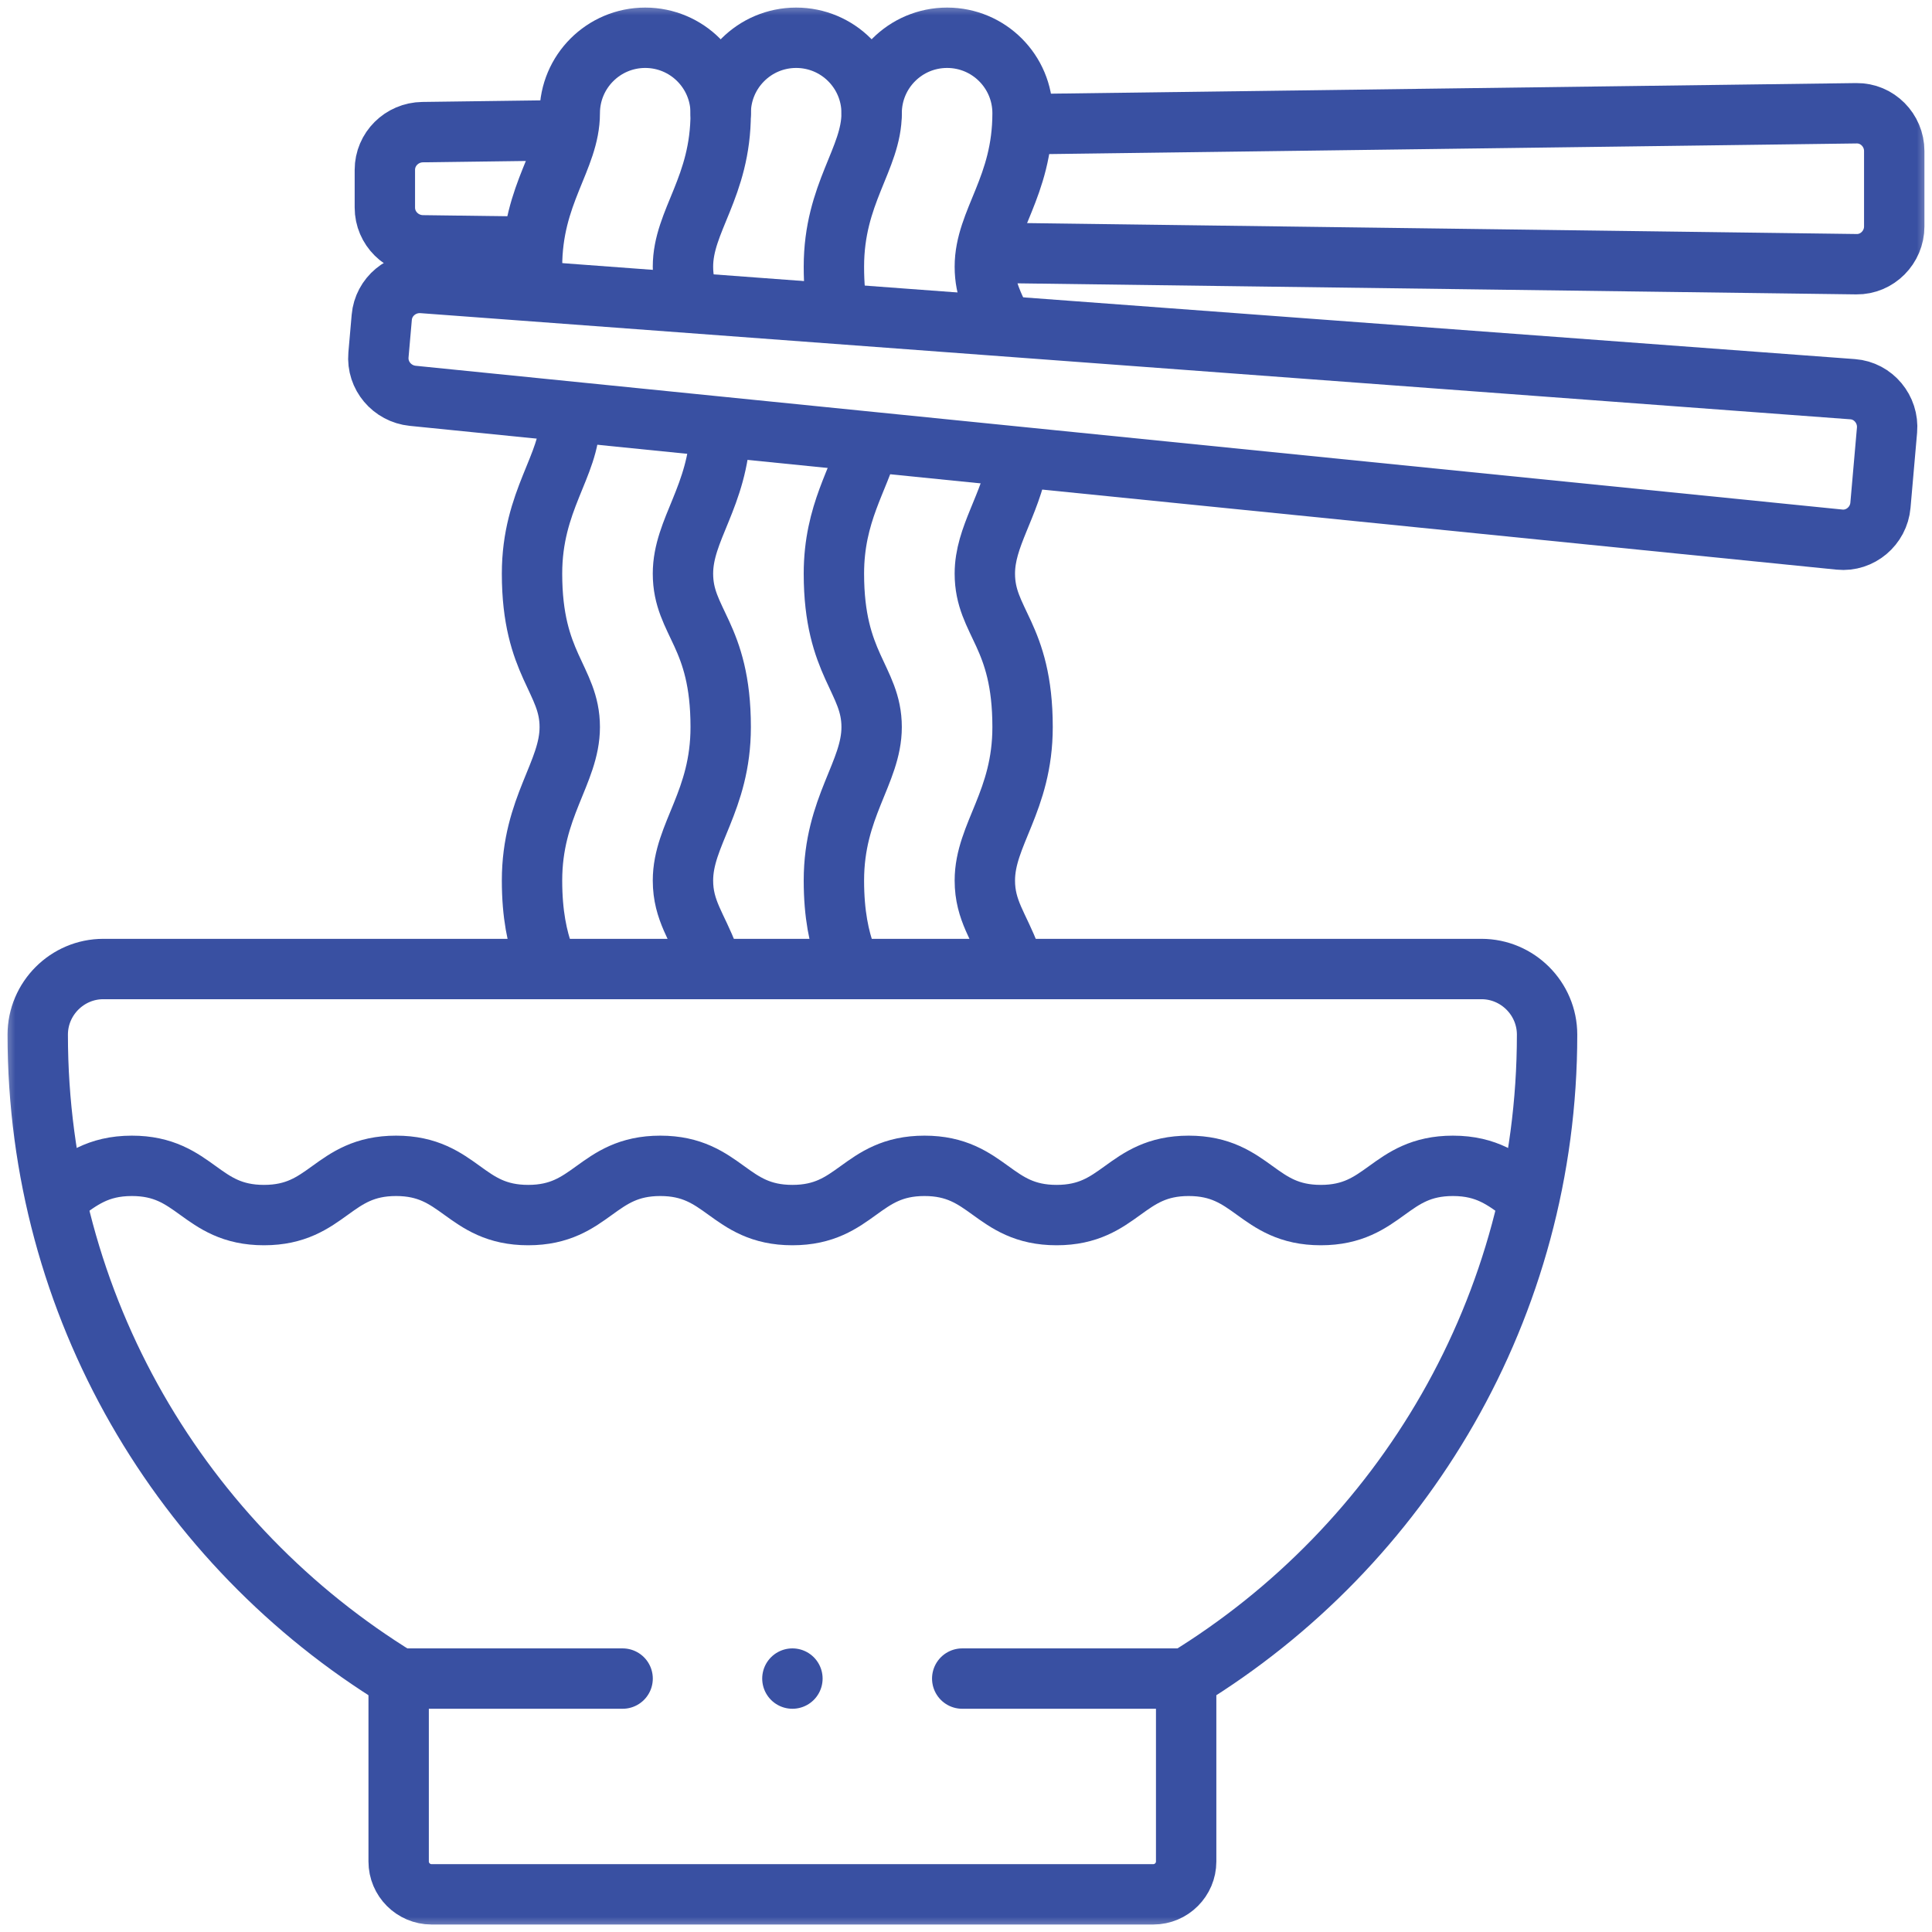 <?xml version="1.0" encoding="UTF-8"?> <svg xmlns="http://www.w3.org/2000/svg" width="64" height="64" viewBox="0 0 64 64" fill="none"><g clip-path="url(#clip0_1540_15329)"><mask id="mask0_1540_15329" style="mask-type:luminance" maskUnits="userSpaceOnUse" x="-1" y="0" width="65" height="65"><path d="M-0.001 0.002H63.999V64.002H-0.001V0.002Z" fill="white"></path></mask><g mask="url(#mask0_1540_15329)"><path d="M17.444 8.172L13.999 8.127C13.312 8.118 12.749 7.564 12.749 6.877V5.627C12.749 4.939 13.312 4.386 13.999 4.377L18.584 4.316M34.216 4.111L61.499 3.752C62.187 3.743 62.749 4.314 62.749 5.002V7.502C62.749 8.189 62.186 8.761 61.499 8.752L33.107 8.378" stroke="#3950A2" stroke-width="2" stroke-miterlimit="22.926" stroke-linecap="round" stroke-linejoin="round"></path><path d="M61.373 12.893C62.059 12.944 62.569 13.563 62.51 14.248L62.292 16.738C62.232 17.423 61.621 17.944 60.938 17.875L13.673 13.112C12.989 13.043 12.477 12.443 12.537 11.758L12.646 10.513C12.705 9.828 13.314 9.326 14 9.376L61.373 12.893Z" stroke="#3950A2" stroke-width="2" stroke-miterlimit="22.926" stroke-linecap="round" stroke-linejoin="round"></path><path d="M23.869 14.188C23.782 16.455 22.624 17.538 22.624 19.002C22.624 20.617 23.874 21.016 23.874 24.085C23.874 26.538 22.624 27.648 22.624 29.168C22.624 30.166 23.1 30.7 23.465 31.684M17.652 9.584C17.634 9.353 17.624 9.104 17.624 8.835C17.624 6.403 18.874 5.26 18.874 3.751C18.874 2.371 19.993 1.251 21.374 1.251C22.755 1.251 23.874 2.371 23.874 3.751C23.874 6.204 22.624 7.314 22.624 8.835C22.624 9.278 22.718 9.63 22.855 9.971M18.017 31.684C17.799 31.074 17.624 30.3 17.624 29.168C17.624 26.736 18.874 25.593 18.874 24.085C18.874 22.502 17.624 22.027 17.624 19.002C17.624 16.57 18.874 15.427 18.874 13.918C18.874 13.837 18.871 13.759 18.864 13.683" stroke="#3950A2" stroke-width="2" stroke-miterlimit="22.926" stroke-linecap="round" stroke-linejoin="round"></path><path d="M33.755 15.184C33.444 16.808 32.624 17.77 32.624 19.002C32.624 20.617 33.874 21.016 33.874 24.085C33.874 26.538 32.624 27.648 32.624 29.168C32.624 30.166 33.1 30.699 33.465 31.684M27.747 10.334C27.671 9.912 27.624 9.421 27.624 8.835C27.624 6.403 28.874 5.26 28.874 3.751C28.874 2.37 29.993 1.251 31.374 1.251C32.755 1.251 33.874 2.37 33.874 3.751C33.874 6.204 32.624 7.314 32.624 8.835C32.624 9.606 32.909 10.1 33.206 10.739M28.018 31.684C27.799 31.074 27.624 30.299 27.624 29.168C27.624 26.736 28.874 25.593 28.874 24.085C28.874 22.502 27.624 22.027 27.624 19.002C27.624 16.993 28.476 15.864 28.773 14.682" stroke="#3950A2" stroke-width="2" stroke-miterlimit="22.926" stroke-linecap="round" stroke-linejoin="round"></path><path d="M23.874 3.751C23.874 2.37 24.993 1.251 26.374 1.251C27.755 1.251 28.874 2.37 28.874 3.751" stroke="#3950A2" stroke-width="2" stroke-miterlimit="22.926" stroke-linecap="round" stroke-linejoin="round"></path><path d="M20.625 55.605H13.206V61.665C13.206 62.263 13.695 62.752 14.293 62.752H38.206C38.804 62.752 39.293 62.263 39.293 61.665V55.605H31.875" stroke="#3950A2" stroke-width="2" stroke-miterlimit="22.926" stroke-linecap="round" stroke-linejoin="round"></path><path d="M39.291 55.605C46.464 51.211 51.249 43.302 51.249 34.274C51.249 33.078 50.271 32.1 49.075 32.1H3.423C2.228 32.1 1.25 33.078 1.25 34.274C1.25 43.302 6.035 51.211 13.208 55.605" stroke="#3950A2" stroke-width="2" stroke-miterlimit="22.926" stroke-linecap="round" stroke-linejoin="round"></path><path d="M2.048 39.531C2.66 39.094 3.229 38.62 4.368 38.62C6.483 38.62 6.63 40.251 8.744 40.251C10.859 40.251 11.006 38.62 13.12 38.62C15.235 38.62 15.382 40.251 17.497 40.251C19.611 40.251 19.758 38.62 21.873 38.62C23.987 38.62 24.134 40.251 26.249 40.251C28.363 40.251 28.51 38.62 30.625 38.62C32.739 38.62 32.886 40.251 35.001 40.251C37.116 40.251 37.263 38.62 39.377 38.62C41.492 38.62 41.639 40.251 43.754 40.251C45.868 40.251 46.015 38.62 48.13 38.62C49.269 38.62 49.837 39.094 50.45 39.531" stroke="#3950A2" stroke-width="2" stroke-miterlimit="22.926" stroke-linecap="round" stroke-linejoin="round"></path><path d="M26.249 55.605H26.25" stroke="#3950A2" stroke-width="2" stroke-miterlimit="2.613" stroke-linecap="round" stroke-linejoin="round"></path></g></g><defs><clipPath id="clip0_1540_15329"><rect width="64" height="64" fill="white"></rect></clipPath></defs></svg> 